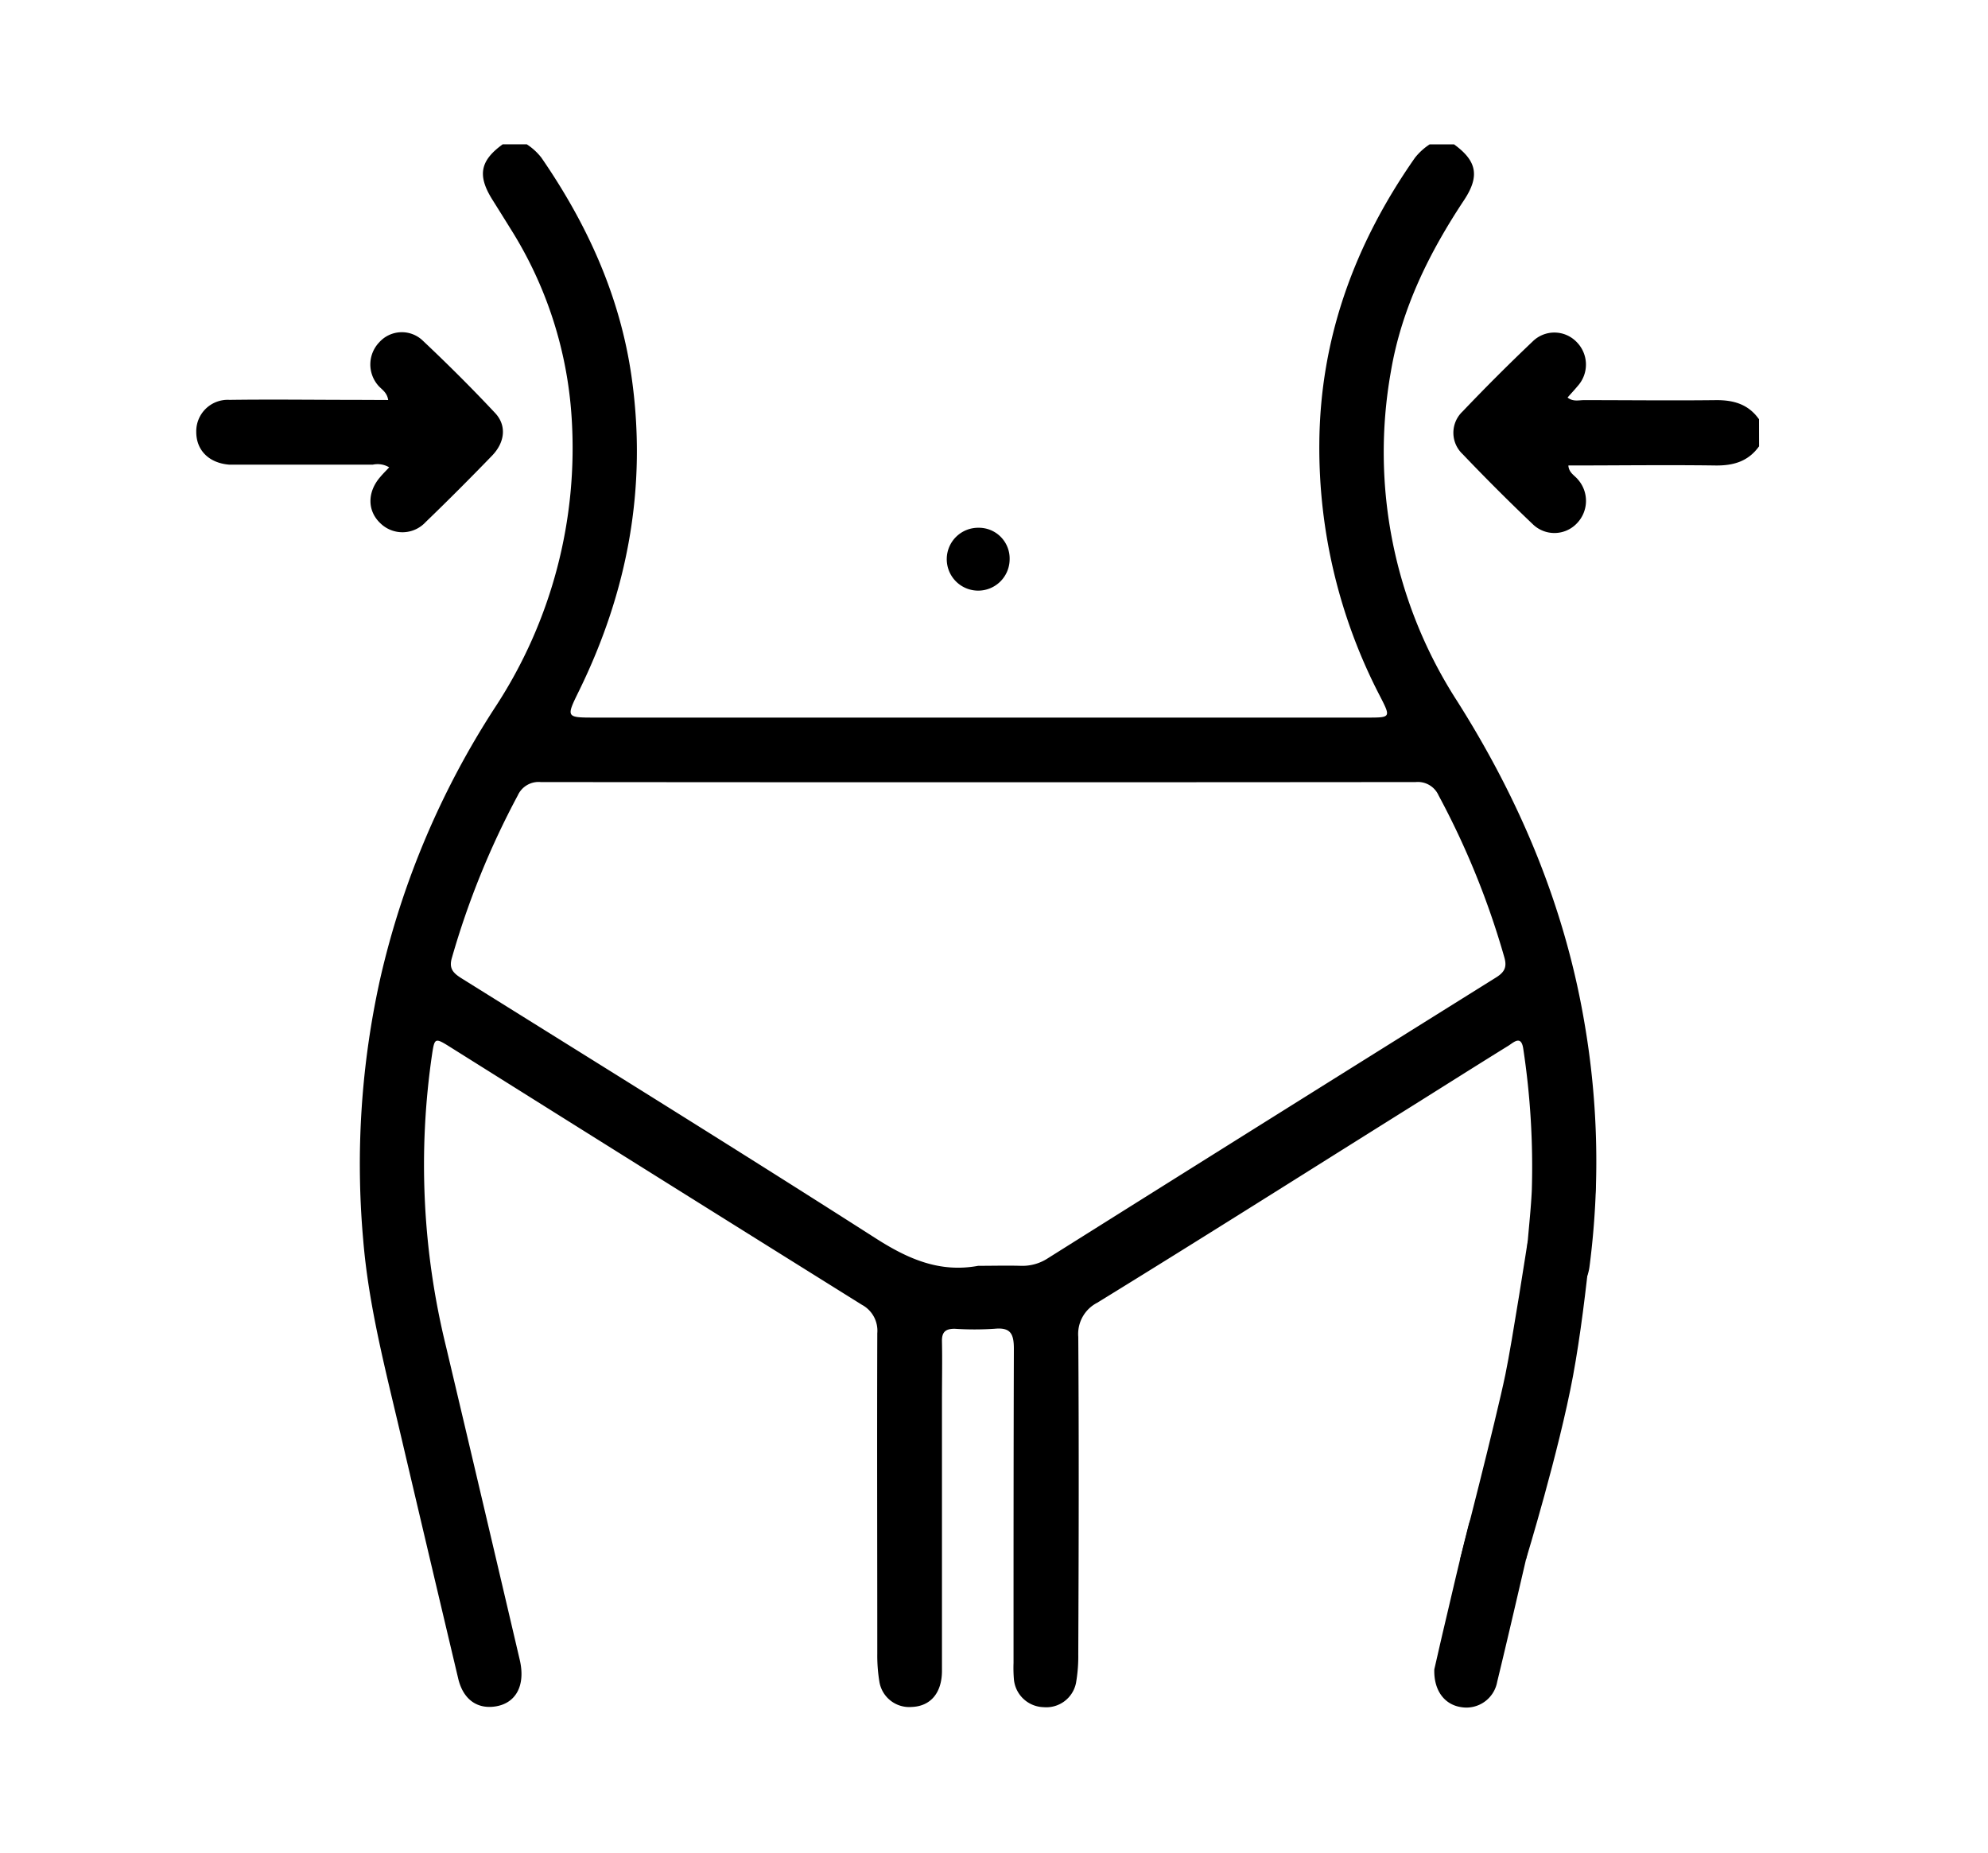 <?xml version="1.0" encoding="UTF-8"?> <svg xmlns="http://www.w3.org/2000/svg" id="Layer_1" data-name="Layer 1" viewBox="0 0 299.12 278.77"> <path d="M229.87,186.7s-2.33,15.08-3.36,20.06c-1.45,7-6.82,27.83-6.82,27.83h9.92s4.95-16.19,7.07-27.58c2.23-12,3.46-28.85,3.46-28.85Z"></path> <path d="M79.26,21.71a9,9,0,0,1,2.19,2c6.89,10,11.85,20.83,13.58,33,2.36,16.57-.58,32.25-7.89,47.19-2,4.07-2,4.06,2.45,4.06h116.1c3.59,0,3.6,0,1.94-3.24a81,81,0,0,1-9.12-38c.11-15.89,5.37-30.11,14.4-43a9.3,9.3,0,0,1,2.2-2h3.67c3.42,2.48,3.91,4.76,1.5,8.4-5.25,7.92-9.4,16.3-11,25.76a69,69,0,0,0,10,49.65c9.44,14.92,16.14,30.85,19.11,48.29a122.72,122.72,0,0,1,.77,36.75c-.41,3.1-2.65,4.91-5.26,4.58s-4.39-2.42-4.23-5.57c.18-3.51.65-7,.81-10.51a118.14,118.14,0,0,0-1.28-21.25c-.3-2.15-1.44-1-2.23-.5-5.53,3.42-11,6.9-16.53,10.35-15.1,9.46-30.18,19-45.34,28.32a5.28,5.28,0,0,0-2.86,5.14c.11,15.91.07,31.82,0,47.73a23.21,23.21,0,0,1-.34,4.33,4.56,4.56,0,0,1-4.87,3.65,4.61,4.61,0,0,1-4.47-4.14,21.15,21.15,0,0,1-.06-2.52c0-15.76,0-31.51.05-47.27,0-2.26-.51-3.24-2.92-3a45.57,45.57,0,0,1-6,0c-1.37,0-1.93.5-1.9,1.88.06,2.91,0,5.81,0,8.72q0,20.43,0,40.85c0,3.35-1.73,5.36-4.58,5.45a4.55,4.55,0,0,1-4.82-3.71,24.08,24.08,0,0,1-.33-4.33c0-16.07-.05-32.13,0-48.19a4.42,4.42,0,0,0-2.32-4.28q-31-19.35-62-38.81c-2.2-1.38-2.29-1.33-2.65,1a114.55,114.55,0,0,0,2.09,44.14q5.57,23.53,11.08,47.08c.89,3.78-.51,6.47-3.54,7-2.82.49-5-1-5.74-4.27q-4.39-18.51-8.73-37c-2.25-9.6-4.75-19.13-5.55-29a128.53,128.53,0,0,1,2.56-39.17,126.43,126.43,0,0,1,17.24-40.77A71.05,71.05,0,0,0,86,62.68a60.3,60.3,0,0,0-9.2-28.29c-.92-1.49-1.87-3-2.79-4.47-2.19-3.56-1.75-5.77,1.63-8.21Zm67.92,168.73c2.14,0,4.28-.06,6.42,0a7,7,0,0,0,4.1-1.16q33.69-21.17,67.43-42.24c1.27-.8,1.63-1.57,1.22-3a122,122,0,0,0-9.9-24.38,3.41,3.41,0,0,0-3.44-2q-65.82.06-131.65,0a3.43,3.43,0,0,0-3.45,2A123.93,123.93,0,0,0,68,144.08c-.48,1.6.15,2.29,1.42,3.09,20.82,13,41.67,25.91,62.34,39.13C136.62,189.41,141.38,191.51,147.18,190.44Z"></path> <path d="M264.67,67.15c-1.62,2.27-3.86,2.92-6.58,2.88-7.33-.1-14.66,0-22.11,0,.08,1.11.94,1.49,1.43,2.1a4.86,4.86,0,0,1-.19,6.65,4.66,4.66,0,0,1-6.61.07q-5.4-5.14-10.54-10.53a4.4,4.4,0,0,1,0-6.42q5.14-5.4,10.54-10.53a4.65,4.65,0,0,1,6.61.08,4.81,4.81,0,0,1,.15,6.64c-.47.58-1,1.12-1.51,1.72.85.67,1.72.38,2.51.39,6.64,0,13.29.08,19.94,0,2.65,0,4.79.67,6.35,2.87Z"></path> <path d="M58.41,60.18c-.19-1.2-1-1.58-1.53-2.21a4.82,4.82,0,0,1,.19-6.48,4.56,4.56,0,0,1,6.43-.35c3.78,3.56,7.47,7.23,11,11,1.76,1.88,1.48,4.4-.46,6.41-3.29,3.4-6.64,6.76-10,10a4.75,4.75,0,0,1-6.8.18c-2-1.88-2-4.72,0-7,.39-.46.82-.89,1.32-1.42a3.4,3.4,0,0,0-2.48-.4c-6.5,0-13,0-19.49,0-.69,0-1.38,0-2.06,0-3.06-.23-5-2.14-5-4.92a4.73,4.73,0,0,1,5-4.83c6.42-.09,12.84,0,19.26,0Z"></path> <path d="M215.81,251.15c.4-1.72.91-4,1.46-6.33.95-4,1.88-8.08,2.88-12.11.27-1.09.54-2.17.82-3.26a4.69,4.69,0,0,1,4.75-3.58,4.93,4.93,0,0,1,4.49,3.67,5.12,5.12,0,0,1,0,2.49c-1.64,7-3.24,14-4.94,21a4.71,4.71,0,0,1-5.45,3.8C217.38,256.46,215.71,254.37,215.81,251.15Z"></path> <path d="M151.91,84.23a4.73,4.73,0,1,1-4.68-4.83A4.63,4.63,0,0,1,151.91,84.23Z"></path> </svg> 